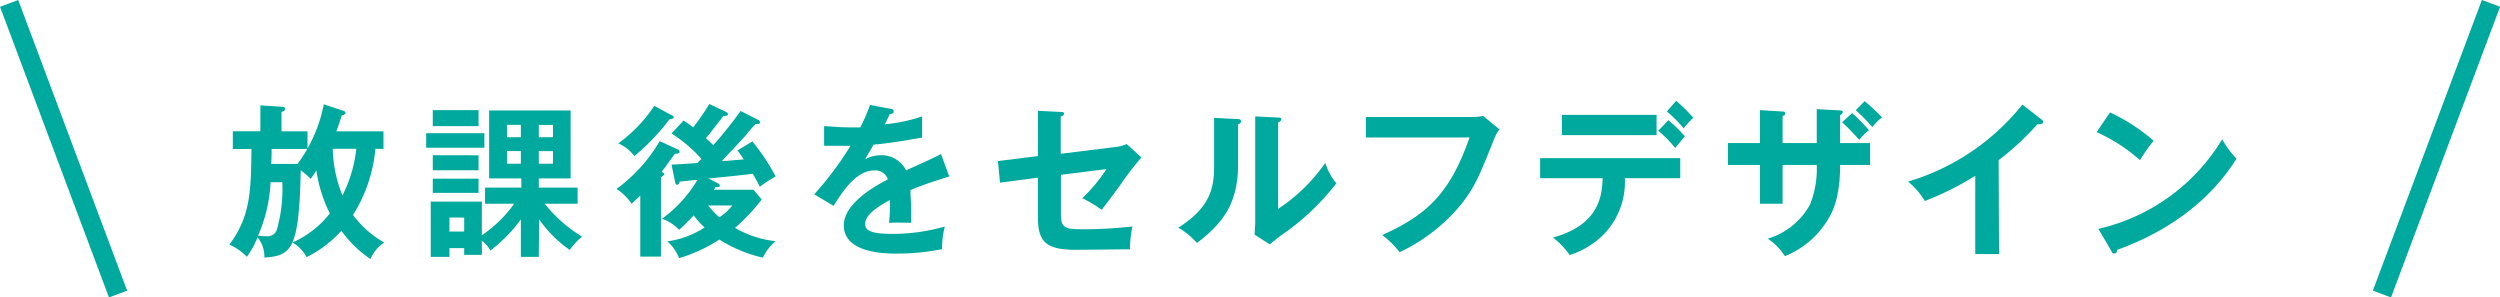 <svg xmlns="http://www.w3.org/2000/svg" viewBox="0 0 257.7 30.66"><defs><style>.a{fill:#00a99d;}.b{fill:none;stroke:#00a99d;stroke-miterlimit:10;stroke-width:2px;}</style></defs><path class="a" d="M38.7,15.34a15.46,15.46,0,0,1-2.31,6.82A10.41,10.41,0,0,0,39.6,25a3.82,3.82,0,0,0-1.41,1.7,11.68,11.68,0,0,1-3-2.91,12.19,12.19,0,0,1-3.59,2.72A3.65,3.65,0,0,0,30.15,25,10.14,10.14,0,0,0,34,22a14.62,14.62,0,0,1-1.39-4.44,8.93,8.93,0,0,1-.58.87A12.33,12.33,0,0,0,31,17.55c-.17,8.11-.91,8.81-3.75,9a3.07,3.07,0,0,0-.7-2.08,9.54,9.54,0,0,1-1.1,2,5.54,5.54,0,0,0-1.81-1.25c2.2-2.94,2.23-5.57,2.28-9.86H24V13.53h2.84V10.86L29,11c.17,0,.38,0,.38.22s-.21.27-.36.32v2H31.7v1.81H28c0,.36,0,1-.05,1.55h2.72a15.17,15.17,0,0,0,2.71-6.15l1.92.64c.1,0,.32.12.32.24s-.21.24-.39.27c-.19.57-.34,1.06-.56,1.64h4.86v1.81ZM27.89,18.78a15.54,15.54,0,0,1-1.29,5.51,5.81,5.81,0,0,0,.88.06,1,1,0,0,0,1.06-.68,15.41,15.41,0,0,0,.56-4.89Zm6.41-3.44a13.46,13.46,0,0,0,1,4.8,13.77,13.77,0,0,0,1.43-4.8Z"/><path class="a" d="M49.93,13.73v1.5h-6v-1.5Zm5.61,12.75H53.69V22.62a15.42,15.42,0,0,1-3.15,3.21,2.65,2.65,0,0,0-.87-1v1.44H47.85v-.69H46.33v.9H44.4v-5.7h5.27v3.47A13.09,13.09,0,0,0,53,21H50V19.34h3.74v-.95H50.42v-7h8.4v7H55.54v.95h4V21H56.15A14.36,14.36,0,0,0,60,24.39a7.51,7.51,0,0,0-1.27,1.37,12.53,12.53,0,0,1-3.16-3.16ZM49.33,11.35V13H44.61V11.35Zm0,4.66v1.54H44.61V16Zm0,2.41v1.46H44.61V18.42Zm-3,4v1.45h1.52V22.43Zm7.36-9.55H52.26v1.27h1.43Zm0,2.7H52.26v1.31h1.43Zm1.85-1.43H57V12.88H55.54Zm0,2.74H57V15.58H55.54Z"/><path class="a" d="M69.86,15.4a.26.26,0,0,1,.19.23c0,.19-.17.21-.48.22-.22.29-1.17,1.62-1.37,1.87.19.07.27.16.27.24s-.19.24-.34.29v8.2H66V20.16l-.89.85a5.27,5.27,0,0,0-1.56-1.53A16.28,16.28,0,0,0,68,14.55Zm-.63-3.52c.11,0,.23.13.23.24s-.34.18-.45.18a22.52,22.52,0,0,1-3.62,3.79,4.12,4.12,0,0,0-1.65-1.31,15.32,15.32,0,0,0,3.71-3.87Zm1.23.54c.42.27.64.44,1,.7a24.21,24.21,0,0,0,1.66-2.4l1.74.83c.1.06.18.12.18.23s-.17.2-.47.17c-.29.37-1.53,2-1.8,2.29.47.44.63.6.75.73a41.25,41.25,0,0,0,2.82-3.53l1.85.93a.27.27,0,0,1,.15.26c0,.11-.12.15-.2.15h-.24a11.49,11.49,0,0,0-1,1.14c-.23.27-1.66,1.8-2.51,2.7l2.28-.19c-.28-.44-.48-.69-.65-.92l1.53-.93a20,20,0,0,1,2.4,3.62,12.75,12.75,0,0,0-1.63,1.05c-.16-.32-.24-.49-.72-1.34-.92.12-3,.34-4.57.49l1,.51c.11.06.17.12.17.23s-.13.15-.22.15h-.23c-.06.08-.12.2-.17.27h4.09l.85,1a20.15,20.15,0,0,1-2.75,2.93,10.41,10.41,0,0,0,4.18,1.37,4.93,4.93,0,0,0-1.31,1.7,14.19,14.19,0,0,1-4.49-1.87A15.52,15.52,0,0,1,70,26.61a4.33,4.33,0,0,0-1.21-1.73,9.38,9.38,0,0,0,3.84-1.43A9.79,9.79,0,0,1,71.5,22.2,16.46,16.46,0,0,1,70,23.69a4.3,4.3,0,0,0-1.76-1.14,13.38,13.38,0,0,0,3.65-4c-.32,0-1.67.16-1.84.17,0,.17-.13.33-.25.33s-.19-.14-.22-.34l-.36-1.75c.51,0,2.07-.11,2.69-.16,0-.07.34-.35.4-.42a14.8,14.8,0,0,0-3.09-2.62ZM73,21.18a8.66,8.66,0,0,0,1.15,1.22,5.12,5.12,0,0,0,1.33-1.22Z"/><path class="a" d="M91.78,11.21c.12,0,.34.07.34.28s-.18.25-.4.27c-.19.41-.31.64-.51,1.05A16.65,16.65,0,0,0,95.05,12l0,2.18c-1.62.29-3.32.58-5,.73-.2.37-.59,1-.88,1.51A3.45,3.45,0,0,1,90.83,16a2.82,2.82,0,0,1,2.57,1.56c1.21-.54,2.89-1.3,3.6-1.68l.85,2.31c-1.49.46-2.78.89-4,1.4,0,.66.07,1.26.07,1.7,0,.75,0,1.26,0,1.68-.12,0-1.5-.05-2.28,0a16.8,16.8,0,0,0,.09-2.35c-1.86,1-2.55,1.75-2.55,2.49s.86,1,2.87,1a19.51,19.51,0,0,0,5.34-.76,9.11,9.11,0,0,0-.28,2.33,23.12,23.12,0,0,1-4.72.46c-1,0-5.41,0-5.41-2.91,0-2.36,3.51-4.2,4.54-4.74a1.34,1.34,0,0,0-1.39-.92c-1.33,0-2.59,1-4.2,3.65l-2-1.19a33.59,33.59,0,0,0,3.74-5c-.84,0-1.35,0-2.72,0V13c.39,0,1.41.13,2.73.13.62,0,.87,0,1,0a18.92,18.92,0,0,0,1-2.31Z"/><path class="a" d="M107,11.42l2.34.12c.17,0,.34,0,.34.18s-.2.26-.34.29v3.84l5.58-.69a4,4,0,0,0,1.22-.31l1.52,1.38a29.5,29.5,0,0,0-2.1,2.72c-.88,1.24-1.54,2.07-2,2.68a12.9,12.9,0,0,0-2-1.2,16,16,0,0,0,2.49-3l-4.69.59v4c0,1.32.26,1.61,2,1.61a43.39,43.39,0,0,0,5.37-.29,12.44,12.44,0,0,0-.26,2.36c-.68,0-5.32.05-5.61.05-3.24,0-3.87-1-3.87-3.43v-4l-3.91.51-.21-2.23,4.12-.51Z"/><path class="a" d="M127.53,12.27c.17,0,.39,0,.39.22s-.17.27-.3.32V17c0,4.31-1.92,6.25-4.24,8.05a7.28,7.28,0,0,0-1.92-1.58c3.23-2.05,3.69-4,3.69-6.32v-5Zm4.22-.15c.18,0,.32,0,.32.18s-.17.24-.32.33v8.9a17.75,17.75,0,0,0,4.86-4.74,6.33,6.33,0,0,0,1.14,2.11,25.26,25.26,0,0,1-4.86,4.77,23.1,23.1,0,0,0-2,1.52l-1.56-1c0-.46.06-.89.06-1.35V12Z"/><path class="a" d="M151.71,12.06a5.66,5.66,0,0,0,1.17-.11l1.69,1.39a3.62,3.62,0,0,0-.53.93c-1.65,4.12-2,4.9-3.28,6.62A18.41,18.41,0,0,1,144.27,26a9.1,9.1,0,0,0-1.79-1.77c4.42-2,6.94-4.11,9-10.06H140.8V12.06Z"/><path class="a" d="M158.76,18.37V16.3H173.2v2.07h-5.71a7.76,7.76,0,0,1-1.92,5.51,8.53,8.53,0,0,1-3.77,2.41,7.89,7.89,0,0,0-1.72-1.8c4.59-1.27,5.07-4.08,5.12-6.12Zm12-6.53v2.09H161V11.84Zm1.22.55a15.42,15.42,0,0,1,1.7,1.66c-.22.24-.29.34-1,1.21a11.31,11.31,0,0,0-1.75-1.78Zm.8-2a18.26,18.26,0,0,1,1.77,1.75,8.06,8.06,0,0,0-1,1.09,12.91,12.91,0,0,0-1.73-1.74Z"/><path class="a" d="M187.27,11.25l2.41.13c.15,0,.27.06.27.17a.35.35,0,0,1-.27.31v2.89h3.09V17h-3.09c0,3.57-.87,5-1.29,5.68a9.1,9.1,0,0,1-4.4,3.72,6.29,6.29,0,0,0-1.77-1.8,7.34,7.34,0,0,0,4.35-3.5,9.89,9.89,0,0,0,.7-4.1h-3.52v4h-2.33V17h-3.3V14.75h3.3v-3.4l2.24.14c.16,0,.36,0,.36.2s-.12.19-.27.27v2.79h3.52Zm3.65.41a17.93,17.93,0,0,1,1.73,1.76,5.77,5.77,0,0,0-1,1,21.12,21.12,0,0,0-1.77-1.82Zm1.29-1.23A19.46,19.46,0,0,1,194,12.1a5.54,5.54,0,0,0-1,1,17.93,17.93,0,0,0-1.71-1.74Z"/><path class="a" d="M206.06,26.19h-2.45V18.12a30.6,30.6,0,0,1-5.2,2.6,7.46,7.46,0,0,0-1.73-2,23.73,23.73,0,0,0,11.79-7.94l2,1.56c.11.09.16.16.16.24s-.17.22-.31.22a1,1,0,0,1-.3,0,28.15,28.15,0,0,1-4,3.71Z"/><path class="a" d="M217.5,11.59A19,19,0,0,1,222,14.51a15.86,15.86,0,0,0-1.41,2,17.29,17.29,0,0,0-4.47-2.89Zm-1.2,12a20.11,20.11,0,0,0,12.76-9.23,10.19,10.19,0,0,0,1.48,2c-1.1,1.7-4.3,6.51-12.32,9.4,0,.17-.05.37-.29.37s-.22-.14-.31-.29Z"/><line class="b" x1="0.94" y1="0.35" x2="12.17" y2="30.31"/><line class="b" x1="256.77" y1="0.35" x2="245.53" y2="30.31"/></svg>